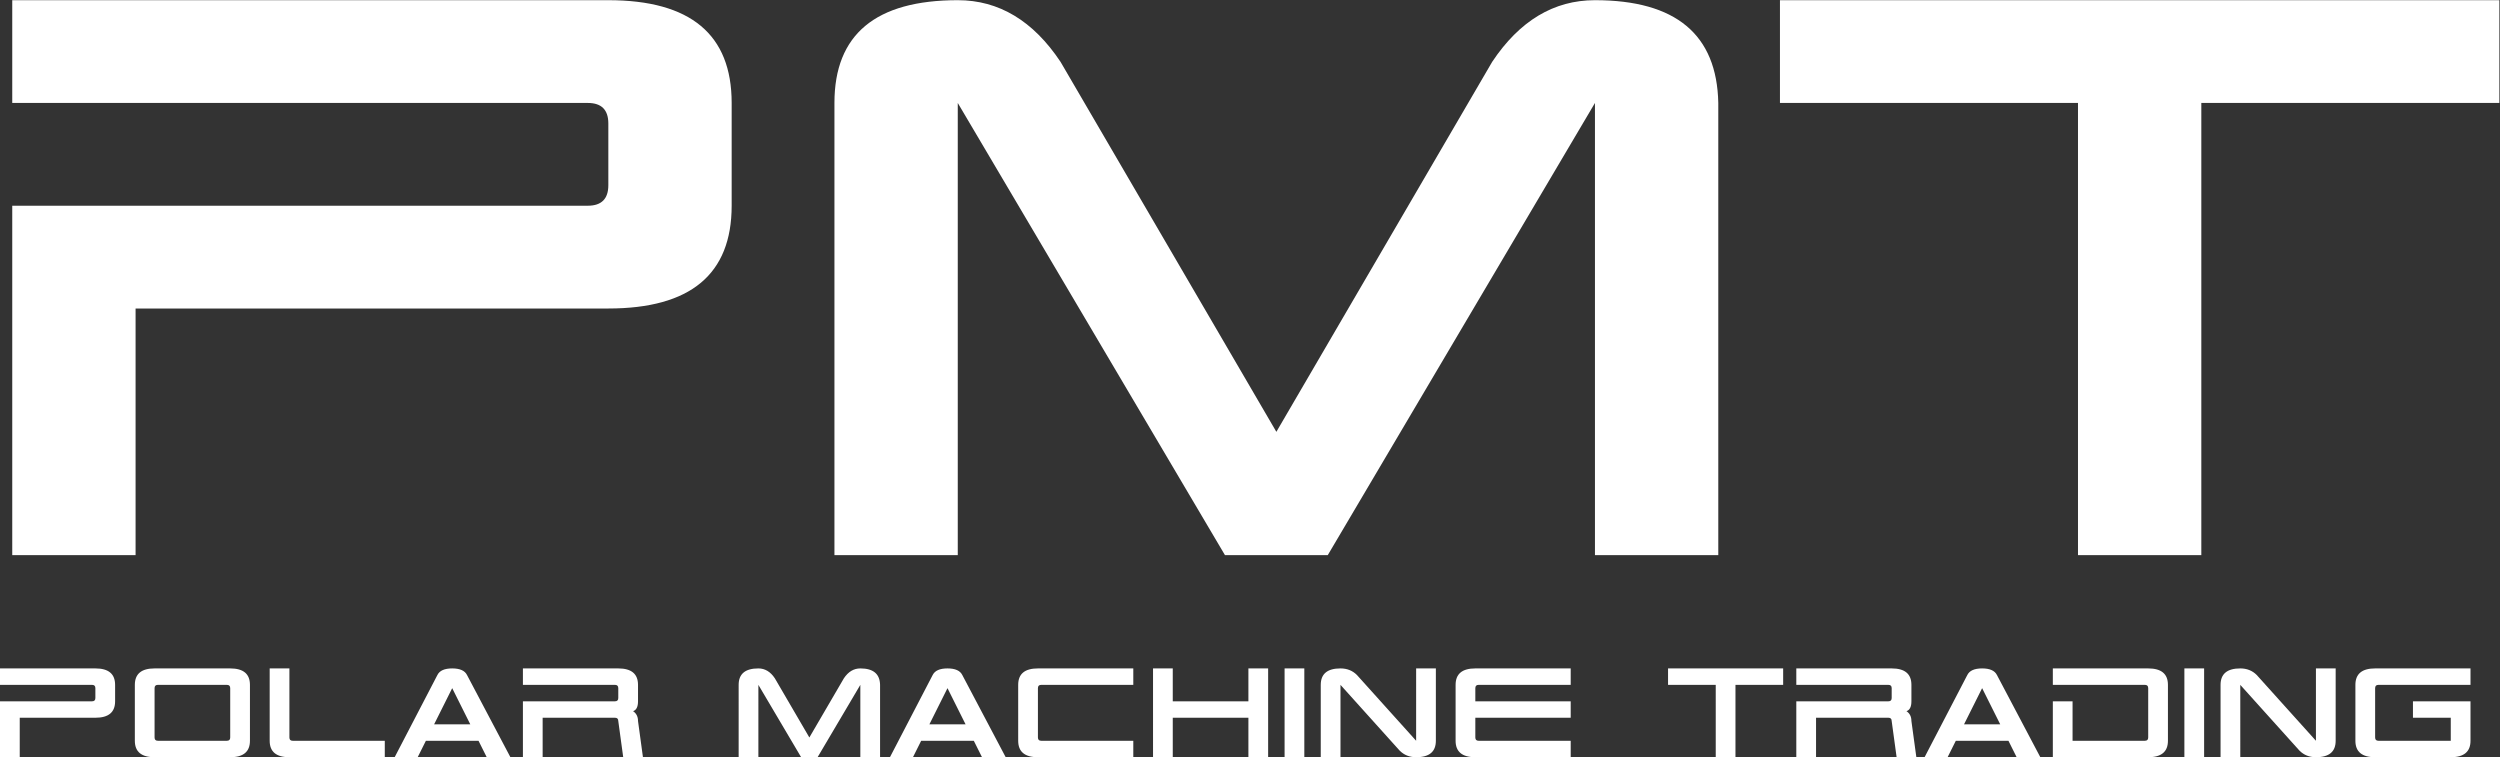<?xml version="1.0" encoding="UTF-8" standalone="no"?>
<svg
   version="1.1"
   id="svg2"
   width="474.987"
   height="143.867"
   viewBox="0 0 474.987 143.867"
   xmlns="http://www.w3.org/2000/svg">
  <rect x="0" y="0" width="474.987" height="143.867" fill="#333333" stroke="none"/>
  <defs
     id="defs6" />
  <g
     id="g8"
     transform="matrix(1.333,0,0,-1.333,0,143.867)">
    <g
       id="g10"
       transform="scale(0.1)">
      <path
         d="m 0,103.125 h 131.25 c 3.117,0 4.691,-1.562 4.691,-4.688 V 84.375 c 0,-3.125 -1.574,-4.688 -4.691,-4.688 H 0 V 0 H 28.129 V 56.262 H 135.941 c 18.75,0 28.122,7.797 28.122,23.426 v 23.438 c 0,15.625 -9.372,23.438 -28.122,23.438 H 0 Z m 192.191,0 V 23.441 C 192.191,7.809 201.563,0 220.313,0 h 107.816 c 18.75,0 28.121,7.809 28.121,23.441 v 79.684 c 0,15.625 -9.371,23.438 -28.121,23.438 H 220.313 c -18.75,0 -28.122,-7.813 -28.122,-23.438 M 328.129,98.438 V 28.121 c 0,-3.121 -1.566,-4.68 -4.688,-4.68 H 225 c -3.133,0 -4.687,1.559 -4.687,4.68 v 70.316 c 0,3.126 1.554,4.688 4.687,4.688 h 98.441 c 3.122,0 4.688,-1.562 4.688,-4.688 m 56.25,28.125 V 23.441 C 384.379,7.809 393.75,0 412.5,0 h 135.941 v 23.441 h -131.25 c -3.128,0 -4.691,1.559 -4.691,4.68 v 98.442 z m 260.152,0 c -10.937,0 -17.968,-3.125 -21.09,-9.375 L 562.5,0 h 32.813 l 11.718,23.441 h 75 L 693.75,0 h 33.75 l -61.871,117.188 c -3.129,6.25 -10.156,9.375 -21.098,9.375 M 670.313,46.871 H 618.75 l 25.781,51.566 z m 75,56.254 h 131.25 c 3.128,0 4.687,-1.562 4.687,-4.688 V 84.375 c 0,-3.125 -1.559,-4.688 -4.687,-4.688 H 745.313 V 0 h 28.128 v 56.262 h 103.122 c 3.128,0 4.687,-1.57 4.687,-4.703 L 888.281,0 h 28.129 l -7.031,51.559 c 0,6.25 -2.348,10.941 -7.035,14.062 4.687,1.57 7.035,6.25 7.035,14.066 v 23.438 c 0,15.625 -9.379,23.438 -28.129,23.438 H 745.313 Z m 480.937,0 V 0 h 28.13 v 103.125 c -0.32,15.625 -9.69,23.438 -28.13,23.438 -9.37,0 -17.19,-4.688 -23.44,-14.063 L 1153.59,28.121 1104.38,112.5 c -6.26,9.375 -14.07,14.063 -23.44,14.063 -18.75,0 -28.13,-7.813 -28.13,-23.438 V 0 h 28.13 V 103.125 L 1141.88,0 h 23.43 z m 124.22,23.438 c -10.94,0 -17.97,-3.125 -21.1,-9.375 L 1268.44,0 h 32.81 l 11.72,23.441 h 75 L 1399.69,0 h 33.75 l -61.88,117.188 c -3.12,6.25 -10.16,9.375 -21.09,9.375 m 25.78,-79.692 h -51.56 l 25.78,51.566 z m 103.12,79.692 c -18.75,0 -28.12,-7.813 -28.12,-23.438 V 23.441 C 1451.25,7.809 1460.62,0 1479.37,0 h 135.94 v 23.441 h -131.25 c -3.12,0 -4.69,1.559 -4.69,4.68 v 70.316 c 0,3.126 1.57,4.688 4.69,4.688 h 131.25 v 23.438 z m 164.07,0 V 0 h 28.12 v 56.262 h 107.81 V 0 h 28.13 v 126.563 h -28.13 V 79.688 H 1671.56 V 126.563 Z M 1830.94,0 h 28.13 v 126.551 h -28.13 z m 187.5,126.563 V 23.441 l -84.38,93.747 c -6.25,6.25 -14.06,9.375 -23.44,9.375 -18.75,0 -28.12,-7.813 -28.12,-23.438 V 0 h 28.12 V 103.125 L 1995,9.371 C 2001.25,3.121 2009.06,0 2018.44,0 c 18.75,0 28.12,7.809 28.12,23.441 V 126.563 Z m 84.37,0 c -18.75,0 -28.12,-7.813 -28.12,-23.438 V 23.441 C 2074.69,7.809 2084.06,0 2102.81,0 h 135.94 V 23.441 H 2107.5 c -3.13,0 -4.69,1.559 -4.69,4.68 v 28.141 h 135.94 v 23.426 h -135.94 v 18.75 c 0,3.126 1.56,4.688 4.69,4.688 h 131.25 v 23.438 z m 342.66,-23.438 V 0 h 28.12 v 103.125 h 67.97 v 23.438 H 2377.5 v -23.438 z m 114.84,0 h 131.25 c 3.13,0 4.69,-1.562 4.69,-4.688 V 84.375 c 0,-3.125 -1.56,-4.688 -4.69,-4.688 H 2560.31 V 0 h 28.13 v 56.262 h 103.12 c 3.13,0 4.69,-1.57 4.69,-4.703 L 2703.28,0 h 28.13 l -7.04,51.559 c 0,6.25 -2.34,10.941 -7.03,14.062 4.69,1.57 7.03,6.25 7.03,14.066 v 23.438 c 0,15.625 -9.37,23.438 -28.12,23.438 h -135.94 z m 264.85,23.438 c -10.94,0 -17.97,-3.125 -21.1,-9.375 L 2743.12,0 h 32.82 l 11.72,23.441 h 75 L 2874.37,0 h 33.75 l -61.87,117.188 c -3.13,6.25 -10.16,9.375 -21.09,9.375 m 25.78,-79.692 h -51.57 l 25.79,51.566 z m 75,56.254 h 131.25 c 3.12,0 4.68,-1.562 4.68,-4.688 V 28.121 c 0,-3.121 -1.56,-4.68 -4.68,-4.68 h -103.13 v 56.246 h -28.12 V 0 h 135.93 c 18.75,0 28.13,7.809 28.13,23.441 v 79.684 c 0,15.625 -9.38,23.438 -28.13,23.438 H 2925.94 Z M 3113.44,0 h 28.13 v 126.551 h -28.13 z m 187.5,126.563 V 23.441 l -84.38,93.747 c -6.25,6.25 -14.06,9.375 -23.44,9.375 -18.75,0 -28.12,-7.813 -28.12,-23.438 V 0 h 28.12 V 103.125 L 3277.5,9.371 C 3283.75,3.121 3291.56,0 3300.94,0 c 18.75,0 28.12,7.809 28.12,23.441 V 126.563 Z m 84.37,0 c -18.75,0 -28.12,-7.813 -28.12,-23.438 V 23.441 C 3357.19,7.809 3366.56,0 3385.31,0 h 107.81 c 18.75,0 28.13,7.809 28.13,23.441 v 56.246 h -82.03 V 56.262 h 53.9 V 23.441 H 3390 c -3.13,0 -4.69,1.559 -4.69,4.68 v 70.316 c 0,3.126 1.56,4.688 4.69,4.688 h 131.25 v 23.438 h -135.94"
         style="fill:#fff;fill-opacity:1;fill-rule:nonzero;stroke:none"
         id="path12" />
      <path
         d="M 17.461,932.531 H 837.773 c 19.532,0 29.297,-9.769 29.297,-29.301 v -87.89 c 0,-19.539 -9.765,-29.285 -29.297,-29.285 H 17.461 V 287.996 H 193.242 V 639.559 H 867.07 c 117.192,0 175.78,48.824 175.78,146.496 v 146.476 c 0,97.639 -58.588,146.479 -175.78,146.479 H 17.461 Z m 2255.859,0 V 287.996 h 175.79 v 644.535 c -1.98,97.639 -60.57,146.479 -175.79,146.479 -58.59,0 -107.44,-29.29 -146.49,-87.889 L 1819.22,463.777 1511.6,991.121 c -39.07,58.599 -87.89,87.889 -146.48,87.889 -117.19,0 -175.78,-48.84 -175.78,-146.479 V 287.996 h 175.78 v 644.535 l 380.86,-644.535 h 146.48 z m 688.48,0 V 287.996 h 175.78 v 644.535 h 424.8 V 1079.01 H 2537 V 932.531 h 424.8"
         style="fill:#fff;fill-opacity:1;fill-rule:nonzero;stroke:none"
         id="path14" />
    </g>
  </g>
</svg>
